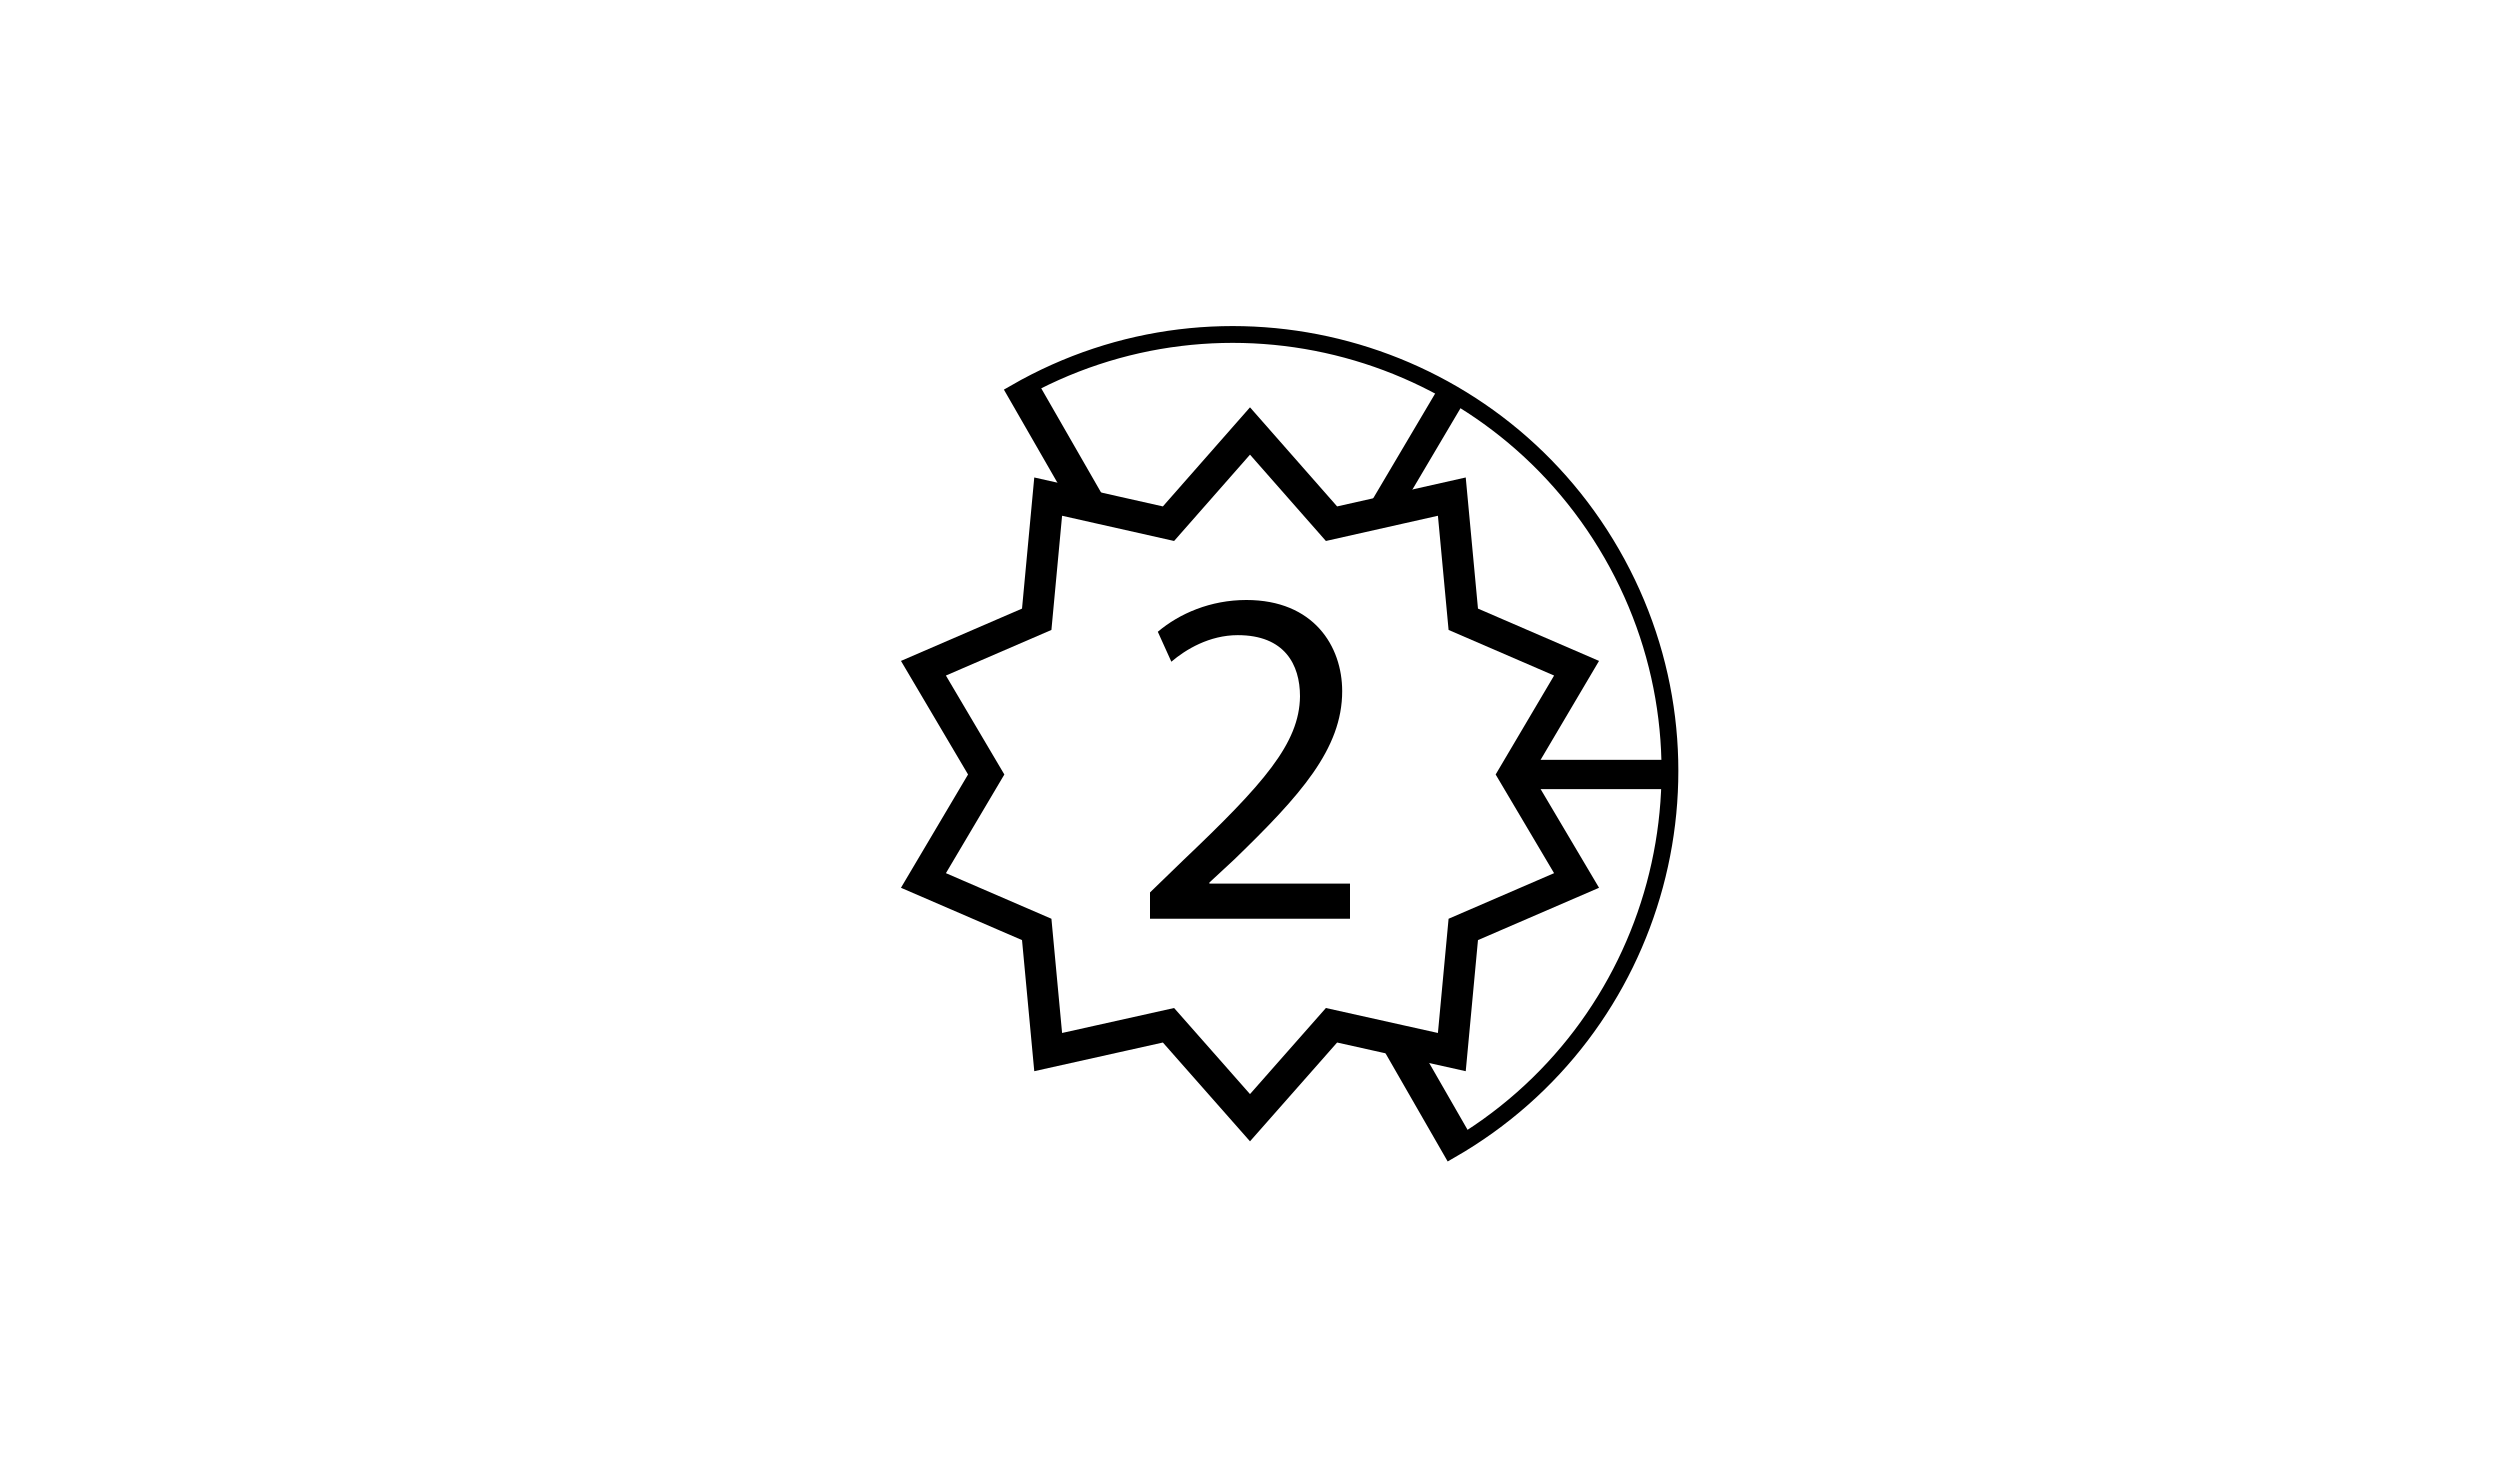 <?xml version="1.0" encoding="utf-8"?>
<!-- Generator: Adobe Illustrator 17.1.0, SVG Export Plug-In . SVG Version: 6.00 Build 0)  -->
<!DOCTYPE svg PUBLIC "-//W3C//DTD SVG 1.1//EN" "http://www.w3.org/Graphics/SVG/1.1/DTD/svg11.dtd">
<svg version="1.1" id="Layer_1" xmlns="http://www.w3.org/2000/svg" xmlns:xlink="http://www.w3.org/1999/xlink" x="0px" y="0px"
	 viewBox="0 0 960 560" enable-background="new 0 0 960 560" xml:space="preserve">
<g>
	<g>
		<g>
			<g>
				<path fill="none" stroke="#000000" stroke-width="6.452" stroke-miterlimit="10" d="M530.2,394.8l26.9,46.8
					c80.3-46.2,108-148.7,61.8-229c-46.2-80.3-148.7-108-229-61.8l25.7,44.7"/>
				
					<line fill="none" stroke="#000000" stroke-width="12.183" stroke-miterlimit="10" x1="392.8" y1="149.1" x2="417.9" y2="192.8"/>
				<line fill="none" stroke="#000000" stroke-width="12.183" stroke-miterlimit="10" x1="560" y1="439.9" x2="536.5" y2="399"/>
				<line fill="none" stroke="#000000" stroke-width="11.246" stroke-miterlimit="10" x1="557.7" y1="151" x2="530.5" y2="197"/>
				
					<line fill="none" stroke="#000000" stroke-width="11.246" stroke-miterlimit="10" x1="641.3" y1="297.4" x2="582.5" y2="297.4"/>
			</g>
			<polygon fill="none" stroke="#000000" stroke-width="12" stroke-miterlimit="10" points="480,165.5 511.3,201.1 557.5,190.7 
				561.9,237.8 605.4,256.6 581.3,297.4 605.4,338.1 561.9,356.9 557.5,404 511.3,393.7 480,429.2 448.7,393.7 402.5,404 
				398.1,356.9 354.6,338.1 378.7,297.4 354.6,256.6 398.1,237.8 402.5,190.7 448.7,201.1 			"/>
		</g>
	</g>
</g>
<g>
	<path d="M441.6,352.7v-10l12.8-12.4c30.7-29.2,44.6-44.8,44.8-62.9c0-12.2-5.9-23.5-23.9-23.5c-10.9,0-20,5.5-25.5,10.2l-5.2-11.5
		c8.3-7,20.2-12.2,34-12.2c25.9,0,36.8,17.8,36.8,35c0,22.2-16.1,40.1-41.4,64.6l-9.6,8.9v0.4h54v13.5H441.6z"/>
</g>
</svg>
